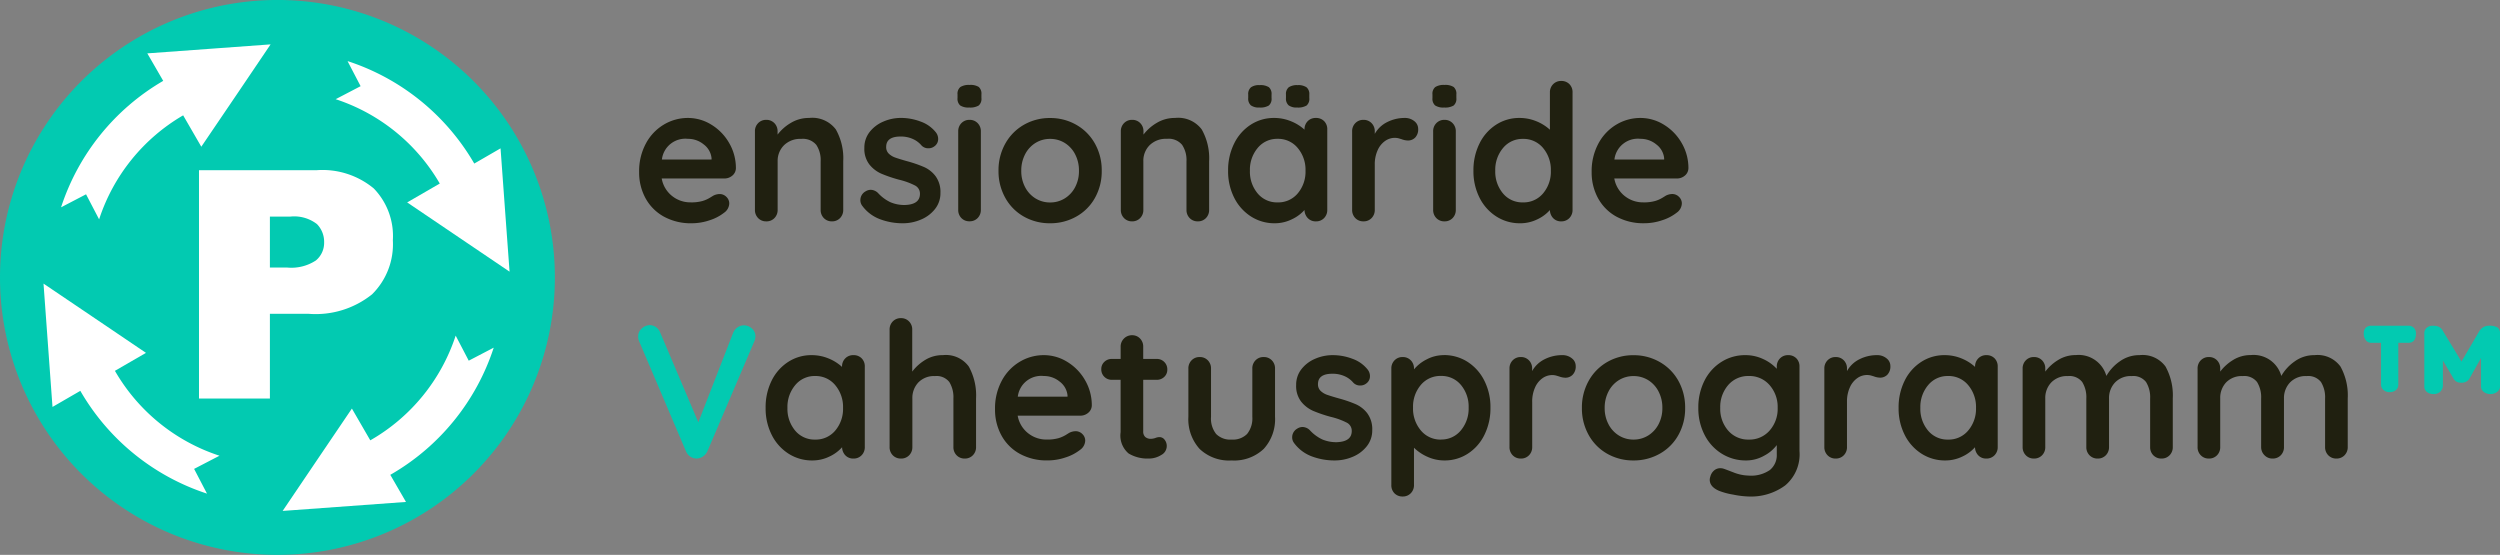 <svg xmlns="http://www.w3.org/2000/svg" width="158.106" height="35.091" viewBox="0 0 158.106 35.091"><rect x="0" y="0" width="158.106" height="35.091" fill="#808080" stroke="none"/><g transform="translate(-640 1809)"><path d="M6.54-3.36a.616.616,0,0,1-.228.468.763.763,0,0,1-.5.18H1.848a1.809,1.809,0,0,0,.66,1.11,1.845,1.845,0,0,0,1.164.4,2.58,2.58,0,0,0,.768-.09,2,2,0,0,0,.438-.192L5.1-1.62a.915.915,0,0,1,.408-.108.589.589,0,0,1,.432.18.576.576,0,0,1,.18.42.749.749,0,0,1-.336.588,2.867,2.867,0,0,1-.9.468A3.516,3.516,0,0,1,3.744.12,3.539,3.539,0,0,1,1.986-.3,2.932,2.932,0,0,1,.828-1.458,3.377,3.377,0,0,1,.42-3.12,3.679,3.679,0,0,1,.852-4.932a3.067,3.067,0,0,1,1.14-1.194A2.947,2.947,0,0,1,3.5-6.54,2.8,2.8,0,0,1,5-6.108,3.229,3.229,0,0,1,6.12-4.944,3.129,3.129,0,0,1,6.54-3.36ZM3.5-5.22A1.49,1.49,0,0,0,1.86-3.912H5V-4a1.241,1.241,0,0,0-.492-.864A1.557,1.557,0,0,0,3.5-5.22Zm7.668-1.32a1.858,1.858,0,0,1,1.692.726,3.69,3.69,0,0,1,.468,2.01V-.732a.72.72,0,0,1-.2.522.689.689,0,0,1-.516.21A.689.689,0,0,1,12.1-.21a.72.72,0,0,1-.2-.522V-3.8a1.729,1.729,0,0,0-.276-1.038,1.1,1.1,0,0,0-.948-.378,1.463,1.463,0,0,0-1.092.4A1.386,1.386,0,0,0,9.18-3.8V-.732a.72.72,0,0,1-.2.522A.689.689,0,0,1,8.46,0a.689.689,0,0,1-.516-.21.72.72,0,0,1-.2-.522V-5.688a.72.72,0,0,1,.2-.522.689.689,0,0,1,.516-.21.689.689,0,0,1,.516.21.72.72,0,0,1,.2.522v.2a2.9,2.9,0,0,1,.846-.744A2.192,2.192,0,0,1,11.172-6.54ZM14.52-1a.583.583,0,0,1-.108-.36.63.63,0,0,1,.312-.528.635.635,0,0,1,.348-.108.677.677,0,0,1,.48.228,2.531,2.531,0,0,0,.75.552,2.236,2.236,0,0,0,.942.18q.936-.036.936-.708a.574.574,0,0,0-.318-.528,4.488,4.488,0,0,0-.99-.36,8.581,8.581,0,0,1-1.134-.384,2.006,2.006,0,0,1-.756-.582,1.612,1.612,0,0,1-.318-1.05,1.589,1.589,0,0,1,.33-1,2.172,2.172,0,0,1,.864-.66,2.794,2.794,0,0,1,1.134-.234,3.485,3.485,0,0,1,1.224.228,2.129,2.129,0,0,1,.96.672.667.667,0,0,1,.156.432.557.557,0,0,1-.228.456.6.6,0,0,1-.384.132.585.585,0,0,1-.432-.168,1.524,1.524,0,0,0-.558-.42,1.845,1.845,0,0,0-.774-.156q-.912,0-.912.66a.565.565,0,0,0,.168.426,1.148,1.148,0,0,0,.426.252q.258.09.726.222a7.935,7.935,0,0,1,1.08.372,1.854,1.854,0,0,1,.732.588,1.685,1.685,0,0,1,.3,1.044,1.6,1.6,0,0,1-.348,1.026,2.2,2.2,0,0,1-.894.666A2.886,2.886,0,0,1,17.112.12a4.064,4.064,0,0,1-1.476-.264A2.453,2.453,0,0,1,14.52-1Zm7.512.264a.72.72,0,0,1-.2.522.689.689,0,0,1-.516.21A.689.689,0,0,1,20.8-.21a.72.72,0,0,1-.2-.522V-5.688a.72.72,0,0,1,.2-.522.689.689,0,0,1,.516-.21.689.689,0,0,1,.516.21.72.72,0,0,1,.2.522ZM21.3-7.2a.953.953,0,0,1-.576-.132.564.564,0,0,1-.168-.468v-.228a.544.544,0,0,1,.18-.468.987.987,0,0,1,.576-.132A.979.979,0,0,1,21.9-8.5a.564.564,0,0,1,.168.468V-7.8a.551.551,0,0,1-.174.474A1.048,1.048,0,0,1,21.3-7.2Zm8.376,4a3.43,3.43,0,0,1-.432,1.722A3.052,3.052,0,0,1,28.062-.3a3.319,3.319,0,0,1-1.65.42A3.31,3.31,0,0,1,24.756-.3,3.064,3.064,0,0,1,23.58-1.482,3.43,3.43,0,0,1,23.148-3.2a3.43,3.43,0,0,1,.432-1.722,3.107,3.107,0,0,1,1.176-1.188,3.273,3.273,0,0,1,1.656-.426,3.283,3.283,0,0,1,1.65.426,3.1,3.1,0,0,1,1.182,1.188A3.43,3.43,0,0,1,29.676-3.2Zm-1.44,0a2.2,2.2,0,0,0-.246-1.05,1.81,1.81,0,0,0-.66-.714,1.731,1.731,0,0,0-.918-.252,1.731,1.731,0,0,0-.918.252,1.81,1.81,0,0,0-.66.714,2.2,2.2,0,0,0-.246,1.05,2.164,2.164,0,0,0,.246,1.044,1.82,1.82,0,0,0,.66.708,1.731,1.731,0,0,0,.918.252,1.731,1.731,0,0,0,.918-.252,1.82,1.82,0,0,0,.66-.708A2.164,2.164,0,0,0,28.236-3.2ZM34.308-6.54A1.858,1.858,0,0,1,36-5.814a3.69,3.69,0,0,1,.468,2.01V-.732a.72.72,0,0,1-.2.522.689.689,0,0,1-.516.21.689.689,0,0,1-.516-.21.72.72,0,0,1-.2-.522V-3.8a1.729,1.729,0,0,0-.276-1.038A1.1,1.1,0,0,0,33.8-5.22a1.463,1.463,0,0,0-1.092.4,1.386,1.386,0,0,0-.4,1.014V-.732a.72.72,0,0,1-.2.522A.689.689,0,0,1,31.6,0a.689.689,0,0,1-.516-.21.72.72,0,0,1-.2-.522V-5.688a.72.72,0,0,1,.2-.522.689.689,0,0,1,.516-.21.689.689,0,0,1,.516.21.72.72,0,0,1,.2.522v.2a2.9,2.9,0,0,1,.846-.744A2.192,2.192,0,0,1,34.308-6.54Zm8.916,0a.7.7,0,0,1,.516.2.714.714,0,0,1,.2.528V-.732a.72.72,0,0,1-.2.522.689.689,0,0,1-.516.21.679.679,0,0,1-.51-.2A.755.755,0,0,1,42.5-.72a2.462,2.462,0,0,1-.81.594A2.442,2.442,0,0,1,40.62.12a2.743,2.743,0,0,1-1.5-.426,2.987,2.987,0,0,1-1.062-1.182,3.688,3.688,0,0,1-.39-1.716,3.773,3.773,0,0,1,.384-1.722A2.95,2.95,0,0,1,39.1-6.114a2.673,2.673,0,0,1,1.47-.426,2.78,2.78,0,0,1,1.08.21A2.836,2.836,0,0,1,42.5-5.8v-.012a.72.72,0,0,1,.2-.522A.689.689,0,0,1,43.224-6.54ZM40.8-1.2a1.6,1.6,0,0,0,1.272-.57A2.116,2.116,0,0,0,42.564-3.2a2.14,2.14,0,0,0-.492-1.44A1.6,1.6,0,0,0,40.8-5.22a1.583,1.583,0,0,0-1.26.576,2.14,2.14,0,0,0-.492,1.44,2.133,2.133,0,0,0,.486,1.434A1.585,1.585,0,0,0,40.8-1.2Zm-1.152-6a.849.849,0,0,1-.54-.138A.566.566,0,0,1,38.94-7.8v-.216a.556.556,0,0,1,.174-.462.853.853,0,0,1,.534-.138,1.006,1.006,0,0,1,.6.132.564.564,0,0,1,.168.468V-7.8a.551.551,0,0,1-.174.474A1.048,1.048,0,0,1,39.648-7.2Zm2.388,0a.849.849,0,0,1-.54-.138.566.566,0,0,1-.168-.462v-.216a.544.544,0,0,1,.18-.468.936.936,0,0,1,.552-.132.925.925,0,0,1,.57.138.556.556,0,0,1,.174.462V-7.8a.551.551,0,0,1-.174.474A1.048,1.048,0,0,1,42.036-7.2Zm6.8.66a.918.918,0,0,1,.606.2.608.608,0,0,1,.246.48A.743.743,0,0,1,49.5-5.3a.633.633,0,0,1-.456.186,1.2,1.2,0,0,1-.408-.084l-.162-.048a.979.979,0,0,0-.27-.036,1.066,1.066,0,0,0-.6.192,1.4,1.4,0,0,0-.474.582,2.143,2.143,0,0,0-.186.93V-.732a.72.72,0,0,1-.2.522.689.689,0,0,1-.516.21.689.689,0,0,1-.516-.21.72.72,0,0,1-.2-.522V-5.688a.72.72,0,0,1,.2-.522.689.689,0,0,1,.516-.21.689.689,0,0,1,.516.21.72.72,0,0,1,.2.522v.156a1.818,1.818,0,0,1,.792-.75A2.435,2.435,0,0,1,48.84-6.54ZM52.068-.732a.72.72,0,0,1-.2.522.689.689,0,0,1-.516.21.689.689,0,0,1-.516-.21.72.72,0,0,1-.2-.522V-5.688a.72.72,0,0,1,.2-.522.689.689,0,0,1,.516-.21.689.689,0,0,1,.516.21.72.72,0,0,1,.2.522ZM51.336-7.2a.953.953,0,0,1-.576-.132.564.564,0,0,1-.168-.468v-.228a.544.544,0,0,1,.18-.468.987.987,0,0,1,.576-.132.979.979,0,0,1,.588.132.564.564,0,0,1,.168.468V-7.8a.551.551,0,0,1-.174.474A1.048,1.048,0,0,1,51.336-7.2Zm7.4-1.68a.7.7,0,0,1,.516.2.714.714,0,0,1,.2.528V-.732a.72.72,0,0,1-.2.522A.689.689,0,0,1,58.74,0a.679.679,0,0,1-.51-.2.755.755,0,0,1-.21-.516,2.462,2.462,0,0,1-.81.594A2.442,2.442,0,0,1,56.136.12a2.743,2.743,0,0,1-1.5-.426,2.987,2.987,0,0,1-1.062-1.182,3.688,3.688,0,0,1-.39-1.716,3.773,3.773,0,0,1,.384-1.722,2.95,2.95,0,0,1,1.05-1.188,2.673,2.673,0,0,1,1.47-.426,2.78,2.78,0,0,1,1.08.21,2.836,2.836,0,0,1,.852.534V-8.148a.72.72,0,0,1,.2-.522A.689.689,0,0,1,58.74-8.88ZM56.316-1.2a1.6,1.6,0,0,0,1.272-.57A2.116,2.116,0,0,0,58.08-3.2a2.14,2.14,0,0,0-.492-1.44,1.6,1.6,0,0,0-1.272-.576,1.583,1.583,0,0,0-1.26.576,2.14,2.14,0,0,0-.492,1.44A2.133,2.133,0,0,0,55.05-1.77,1.585,1.585,0,0,0,56.316-1.2ZM66.78-3.36a.616.616,0,0,1-.228.468.763.763,0,0,1-.5.18h-3.96a1.81,1.81,0,0,0,.66,1.11,1.845,1.845,0,0,0,1.164.4,2.58,2.58,0,0,0,.768-.09,2,2,0,0,0,.438-.192l.222-.138a.916.916,0,0,1,.408-.108.589.589,0,0,1,.432.18.576.576,0,0,1,.18.42.749.749,0,0,1-.336.588,2.867,2.867,0,0,1-.9.468,3.516,3.516,0,0,1-1.14.192A3.539,3.539,0,0,1,62.226-.3a2.932,2.932,0,0,1-1.158-1.158A3.377,3.377,0,0,1,60.66-3.12a3.679,3.679,0,0,1,.432-1.812,3.067,3.067,0,0,1,1.14-1.194,2.947,2.947,0,0,1,1.512-.414,2.8,2.8,0,0,1,1.494.432A3.229,3.229,0,0,1,66.36-4.944,3.129,3.129,0,0,1,66.78-3.36ZM63.744-5.22A1.49,1.49,0,0,0,62.1-3.912h3.144V-4a1.24,1.24,0,0,0-.492-.864A1.557,1.557,0,0,0,63.744-5.22Z" transform="translate(680 -1795)" fill="#202010"/><path d="M7.032-8.424a.746.746,0,0,1,.522.2.644.644,0,0,1,.222.492A.821.821,0,0,1,7.7-7.4L4.74-.468a.8.8,0,0,1-.3.348A.757.757,0,0,1,4.032,0a.76.76,0,0,1-.378-.126.742.742,0,0,1-.27-.33L.42-7.416a.668.668,0,0,1-.06-.3A.643.643,0,0,1,.6-8.238a.768.768,0,0,1,.492-.2.68.68,0,0,1,.384.12.758.758,0,0,1,.276.348L4.164-2.292,6.372-7.968A.767.767,0,0,1,6.648-8.3.68.68,0,0,1,7.032-8.424Z" transform="translate(680 -1780)" fill="#02cab1"/><path d="M8.16-8.4a1,1,0,0,1,.528.108.408.408,0,0,1,.168.372v3.36a.416.416,0,0,1-.18.342.671.671,0,0,1-.42.138.658.658,0,0,1-.432-.138.426.426,0,0,1-.168-.342v-1.8L6.9-5.016a.589.589,0,0,1-.528.216A.522.522,0,0,1,6.1-4.866a.434.434,0,0,1-.156-.15L5.244-6.2V-4.56a.573.573,0,0,1-.186.348.587.587,0,0,1-.4.132.653.653,0,0,1-.426-.132.427.427,0,0,1-.162-.348V-7.92a.441.441,0,0,1,.15-.348A.551.551,0,0,1,4.6-8.4.932.932,0,0,1,5-8.328a.67.67,0,0,1,.264.288L6.42-6.132,7.536-8.04a.768.768,0,0,1,.288-.282A.741.741,0,0,1,8.16-8.4Zm-5.1,0a.488.488,0,0,1,.342.126.471.471,0,0,1,.138.366q0,.588-.48.588H2.424v2.64a.441.441,0,0,1-.15.348A.605.605,0,0,1,1.86-4.2a.543.543,0,0,1-.372-.138.438.438,0,0,1-.156-.342V-7.32H.72a.427.427,0,0,1-.348-.162A.653.653,0,0,1,.24-7.908.479.479,0,0,1,.372-8.28.5.5,0,0,1,.72-8.4Z" transform="translate(789.25 -1780)" fill="#02cab1"/><path d="M5.976-6.54a.7.7,0,0,1,.516.2.714.714,0,0,1,.2.528V-.732a.72.72,0,0,1-.2.522A.689.689,0,0,1,5.976,0a.679.679,0,0,1-.51-.2.755.755,0,0,1-.21-.516,2.462,2.462,0,0,1-.81.594A2.442,2.442,0,0,1,3.372.12a2.743,2.743,0,0,1-1.5-.426A2.987,2.987,0,0,1,.81-1.488,3.688,3.688,0,0,1,.42-3.2,3.773,3.773,0,0,1,.8-4.926a2.95,2.95,0,0,1,1.05-1.188,2.673,2.673,0,0,1,1.47-.426,2.78,2.78,0,0,1,1.08.21,2.836,2.836,0,0,1,.852.534v-.012a.72.72,0,0,1,.2-.522A.689.689,0,0,1,5.976-6.54ZM3.552-1.2a1.6,1.6,0,0,0,1.272-.57A2.116,2.116,0,0,0,5.316-3.2a2.14,2.14,0,0,0-.492-1.44A1.6,1.6,0,0,0,3.552-5.22a1.583,1.583,0,0,0-1.26.576A2.14,2.14,0,0,0,1.8-3.2,2.133,2.133,0,0,0,2.286-1.77,1.585,1.585,0,0,0,3.552-1.2Zm8.076-5.34a1.787,1.787,0,0,1,1.644.726,3.768,3.768,0,0,1,.456,2.01V-.732a.72.72,0,0,1-.2.522.689.689,0,0,1-.516.21.689.689,0,0,1-.516-.21.72.72,0,0,1-.2-.522V-3.8a1.819,1.819,0,0,0-.258-1.038,1.018,1.018,0,0,0-.906-.378,1.371,1.371,0,0,0-1.05.4A1.422,1.422,0,0,0,9.7-3.8V-.732a.72.72,0,0,1-.2.522A.689.689,0,0,1,8.976,0,.689.689,0,0,1,8.46-.21a.72.72,0,0,1-.2-.522V-8.148a.72.72,0,0,1,.2-.522.689.689,0,0,1,.516-.21.689.689,0,0,1,.516.21.72.72,0,0,1,.2.522V-5.5a2.931,2.931,0,0,1,.822-.738A2.078,2.078,0,0,1,11.628-6.54Zm9.42,3.18a.616.616,0,0,1-.228.468.763.763,0,0,1-.5.18h-3.96a1.81,1.81,0,0,0,.66,1.11,1.845,1.845,0,0,0,1.164.4,2.58,2.58,0,0,0,.768-.09,2,2,0,0,0,.438-.192l.222-.138a.915.915,0,0,1,.408-.108.589.589,0,0,1,.432.18.576.576,0,0,1,.18.42.749.749,0,0,1-.336.588,2.867,2.867,0,0,1-.9.468,3.516,3.516,0,0,1-1.14.192A3.539,3.539,0,0,1,16.494-.3a2.932,2.932,0,0,1-1.158-1.158,3.377,3.377,0,0,1-.408-1.662,3.679,3.679,0,0,1,.432-1.812A3.067,3.067,0,0,1,16.5-6.126a2.947,2.947,0,0,1,1.512-.414,2.8,2.8,0,0,1,1.494.432,3.229,3.229,0,0,1,1.122,1.164A3.129,3.129,0,0,1,21.048-3.36ZM18.012-5.22a1.49,1.49,0,0,0-1.644,1.308h3.144V-4a1.241,1.241,0,0,0-.492-.864A1.557,1.557,0,0,0,18.012-5.22Zm7.332,3.864a.4.4,0,0,1,.306.162.634.634,0,0,1,.138.426.641.641,0,0,1-.354.546,1.471,1.471,0,0,1-.8.222,2.326,2.326,0,0,1-1.254-.318,1.483,1.483,0,0,1-.51-1.35V-4.98H22.32a.651.651,0,0,1-.48-.192.651.651,0,0,1-.192-.48.617.617,0,0,1,.192-.462.662.662,0,0,1,.48-.186h.552v-.768a.709.709,0,0,1,.21-.522A.709.709,0,0,1,23.6-7.8a.675.675,0,0,1,.5.21.72.72,0,0,1,.2.522V-6.3h.852a.651.651,0,0,1,.48.192.651.651,0,0,1,.192.48.617.617,0,0,1-.192.462.662.662,0,0,1-.48.186h-.852v3.252a.459.459,0,0,0,.132.366.532.532,0,0,0,.36.114,1.03,1.03,0,0,0,.264-.048A.717.717,0,0,1,25.344-1.356ZM31.92-6.42a.689.689,0,0,1,.516.21.72.72,0,0,1,.2.522V-2.64a2.781,2.781,0,0,1-.714,2.028A2.712,2.712,0,0,1,29.892.12a2.692,2.692,0,0,1-2.028-.732,2.8,2.8,0,0,1-.708-2.028V-5.688a.72.72,0,0,1,.2-.522.689.689,0,0,1,.516-.21.689.689,0,0,1,.516.21.72.72,0,0,1,.2.522V-2.64a1.566,1.566,0,0,0,.324,1.086,1.253,1.253,0,0,0,.972.354,1.27,1.27,0,0,0,.984-.354A1.566,1.566,0,0,0,31.2-2.64V-5.688a.72.72,0,0,1,.2-.522A.689.689,0,0,1,31.92-6.42ZM33.828-1a.583.583,0,0,1-.108-.36.63.63,0,0,1,.312-.528.635.635,0,0,1,.348-.108.677.677,0,0,1,.48.228,2.531,2.531,0,0,0,.75.552,2.236,2.236,0,0,0,.942.18q.936-.036.936-.708a.574.574,0,0,0-.318-.528,4.488,4.488,0,0,0-.99-.36,8.581,8.581,0,0,1-1.134-.384,2.006,2.006,0,0,1-.756-.582,1.612,1.612,0,0,1-.318-1.05,1.589,1.589,0,0,1,.33-1,2.172,2.172,0,0,1,.864-.66A2.794,2.794,0,0,1,36.3-6.54a3.485,3.485,0,0,1,1.224.228,2.129,2.129,0,0,1,.96.672.667.667,0,0,1,.156.432.557.557,0,0,1-.228.456.6.6,0,0,1-.384.132.585.585,0,0,1-.432-.168,1.524,1.524,0,0,0-.558-.42,1.845,1.845,0,0,0-.774-.156q-.912,0-.912.66a.565.565,0,0,0,.168.426,1.148,1.148,0,0,0,.426.252q.258.09.726.222a7.935,7.935,0,0,1,1.08.372,1.854,1.854,0,0,1,.732.588,1.685,1.685,0,0,1,.3,1.044,1.6,1.6,0,0,1-.348,1.026,2.2,2.2,0,0,1-.894.666A2.886,2.886,0,0,1,36.42.12a4.064,4.064,0,0,1-1.476-.264A2.453,2.453,0,0,1,33.828-1Zm9.48-5.544a2.743,2.743,0,0,1,1.5.426A2.987,2.987,0,0,1,45.87-4.932a3.688,3.688,0,0,1,.39,1.716,3.773,3.773,0,0,1-.384,1.722,2.95,2.95,0,0,1-1.05,1.188,2.673,2.673,0,0,1-1.47.426A2.573,2.573,0,0,1,42.27-.114a2.879,2.879,0,0,1-.846-.57V1.668a.72.72,0,0,1-.2.522.689.689,0,0,1-.516.21.7.7,0,0,1-.516-.2.714.714,0,0,1-.2-.528V-5.688a.72.72,0,0,1,.2-.522.689.689,0,0,1,.516-.21.689.689,0,0,1,.516.21.72.72,0,0,1,.2.522v.048a2.484,2.484,0,0,1,.8-.63A2.3,2.3,0,0,1,43.308-6.54Zm-.18,5.34a1.583,1.583,0,0,0,1.26-.576,2.14,2.14,0,0,0,.492-1.44,2.133,2.133,0,0,0-.486-1.434,1.585,1.585,0,0,0-1.266-.57,1.6,1.6,0,0,0-1.272.57,2.116,2.116,0,0,0-.492,1.434,2.14,2.14,0,0,0,.492,1.44A1.6,1.6,0,0,0,43.128-1.2ZM50.8-6.54a.918.918,0,0,1,.606.2.608.608,0,0,1,.246.48.743.743,0,0,1-.192.558A.633.633,0,0,1,51-5.112a1.2,1.2,0,0,1-.408-.084l-.162-.048a.979.979,0,0,0-.27-.036,1.066,1.066,0,0,0-.6.192,1.4,1.4,0,0,0-.474.582,2.143,2.143,0,0,0-.186.93V-.732a.72.72,0,0,1-.2.522A.689.689,0,0,1,48.18,0a.689.689,0,0,1-.516-.21.72.72,0,0,1-.2-.522V-5.688a.72.72,0,0,1,.2-.522.689.689,0,0,1,.516-.21.689.689,0,0,1,.516.21.72.72,0,0,1,.2.522v.156a1.818,1.818,0,0,1,.792-.75A2.435,2.435,0,0,1,50.8-6.54ZM58.572-3.2a3.43,3.43,0,0,1-.432,1.722A3.052,3.052,0,0,1,56.958-.3a3.319,3.319,0,0,1-1.65.42A3.31,3.31,0,0,1,53.652-.3a3.064,3.064,0,0,1-1.176-1.182A3.43,3.43,0,0,1,52.044-3.2a3.43,3.43,0,0,1,.432-1.722,3.107,3.107,0,0,1,1.176-1.188,3.273,3.273,0,0,1,1.656-.426,3.283,3.283,0,0,1,1.65.426A3.094,3.094,0,0,1,58.14-4.926,3.43,3.43,0,0,1,58.572-3.2Zm-1.44,0a2.2,2.2,0,0,0-.246-1.05,1.81,1.81,0,0,0-.66-.714,1.731,1.731,0,0,0-.918-.252,1.731,1.731,0,0,0-.918.252,1.81,1.81,0,0,0-.66.714,2.2,2.2,0,0,0-.246,1.05A2.164,2.164,0,0,0,53.73-2.16a1.82,1.82,0,0,0,.66.708,1.731,1.731,0,0,0,.918.252,1.731,1.731,0,0,0,.918-.252,1.82,1.82,0,0,0,.66-.708A2.164,2.164,0,0,0,57.132-3.2ZM65.088-6.54a.7.7,0,0,1,.516.2.714.714,0,0,1,.2.528v5.34A2.568,2.568,0,0,1,64.9,1.7a3.641,3.641,0,0,1-2.3.7,5.636,5.636,0,0,1-.99-.12,4.363,4.363,0,0,1-.894-.24q-.588-.252-.588-.7a.617.617,0,0,1,.036-.192.744.744,0,0,1,.246-.4.6.6,0,0,1,.378-.138.716.716,0,0,1,.228.036q.048.012.594.222a2.788,2.788,0,0,0,.99.21A2.083,2.083,0,0,0,63.93.726a1.215,1.215,0,0,0,.438-1V-.852a2.391,2.391,0,0,1-.8.672,2.3,2.3,0,0,1-1.146.3,2.855,2.855,0,0,1-1.53-.426,2.984,2.984,0,0,1-1.086-1.182,3.642,3.642,0,0,1-.4-1.716,3.725,3.725,0,0,1,.39-1.722A2.962,2.962,0,0,1,60.87-6.114a2.773,2.773,0,0,1,1.506-.426,2.612,2.612,0,0,1,1.14.252,2.681,2.681,0,0,1,.852.612v-.132a.72.72,0,0,1,.2-.522A.689.689,0,0,1,65.088-6.54ZM62.6-1.2a1.683,1.683,0,0,0,1.314-.57,2.07,2.07,0,0,0,.51-1.434,2.093,2.093,0,0,0-.51-1.44A1.675,1.675,0,0,0,62.6-5.22a1.657,1.657,0,0,0-1.308.576,2.108,2.108,0,0,0-.5,1.44,2.085,2.085,0,0,0,.5,1.434A1.664,1.664,0,0,0,62.6-1.2Zm8.1-5.34a.918.918,0,0,1,.606.2.608.608,0,0,1,.246.48.743.743,0,0,1-.192.558.633.633,0,0,1-.456.186A1.2,1.2,0,0,1,70.5-5.2l-.162-.048a.979.979,0,0,0-.27-.036,1.066,1.066,0,0,0-.6.192,1.4,1.4,0,0,0-.474.582,2.143,2.143,0,0,0-.186.93V-.732a.72.72,0,0,1-.2.522.689.689,0,0,1-.516.21.689.689,0,0,1-.516-.21.72.72,0,0,1-.2-.522V-5.688a.72.72,0,0,1,.2-.522.689.689,0,0,1,.516-.21.689.689,0,0,1,.516.21.72.72,0,0,1,.2.522v.156a1.818,1.818,0,0,1,.792-.75A2.435,2.435,0,0,1,70.7-6.54Zm6.924,0a.7.7,0,0,1,.516.2.714.714,0,0,1,.2.528V-.732a.72.72,0,0,1-.2.522.689.689,0,0,1-.516.21.679.679,0,0,1-.51-.2.755.755,0,0,1-.21-.516,2.462,2.462,0,0,1-.81.594A2.442,2.442,0,0,1,75.024.12a2.743,2.743,0,0,1-1.5-.426,2.987,2.987,0,0,1-1.062-1.182,3.688,3.688,0,0,1-.39-1.716,3.773,3.773,0,0,1,.384-1.722,2.951,2.951,0,0,1,1.05-1.188,2.673,2.673,0,0,1,1.47-.426,2.78,2.78,0,0,1,1.08.21,2.836,2.836,0,0,1,.852.534v-.012a.72.72,0,0,1,.2-.522A.689.689,0,0,1,77.628-6.54ZM75.2-1.2a1.6,1.6,0,0,0,1.272-.57A2.116,2.116,0,0,0,76.968-3.2a2.14,2.14,0,0,0-.492-1.44A1.6,1.6,0,0,0,75.2-5.22a1.583,1.583,0,0,0-1.26.576,2.14,2.14,0,0,0-.492,1.44,2.133,2.133,0,0,0,.486,1.434A1.585,1.585,0,0,0,75.2-1.2ZM87.312-6.54a1.787,1.787,0,0,1,1.644.726,3.768,3.768,0,0,1,.456,2.01V-.732a.72.72,0,0,1-.2.522.689.689,0,0,1-.516.21.689.689,0,0,1-.516-.21.72.72,0,0,1-.2-.522V-3.8a1.819,1.819,0,0,0-.258-1.038,1.018,1.018,0,0,0-.906-.378,1.371,1.371,0,0,0-1.05.4A1.422,1.422,0,0,0,85.38-3.8V-.732a.72.72,0,0,1-.2.522A.689.689,0,0,1,84.66,0a.689.689,0,0,1-.516-.21.72.72,0,0,1-.2-.522V-3.8a1.819,1.819,0,0,0-.258-1.038,1.018,1.018,0,0,0-.906-.378,1.371,1.371,0,0,0-1.05.4A1.422,1.422,0,0,0,81.348-3.8V-.732a.72.72,0,0,1-.2.522.689.689,0,0,1-.516.21.689.689,0,0,1-.516-.21.72.72,0,0,1-.2-.522V-5.688a.72.72,0,0,1,.2-.522.689.689,0,0,1,.516-.21.689.689,0,0,1,.516.21.72.72,0,0,1,.2.522V-5.5a2.931,2.931,0,0,1,.822-.738,2.078,2.078,0,0,1,1.11-.306,1.817,1.817,0,0,1,1.932,1.32,2.826,2.826,0,0,1,.834-.912A2.091,2.091,0,0,1,87.312-6.54Zm11.064,0a1.787,1.787,0,0,1,1.644.726,3.768,3.768,0,0,1,.456,2.01V-.732a.72.72,0,0,1-.2.522.689.689,0,0,1-.516.21.689.689,0,0,1-.516-.21.72.72,0,0,1-.2-.522V-3.8a1.819,1.819,0,0,0-.258-1.038,1.018,1.018,0,0,0-.906-.378,1.371,1.371,0,0,0-1.05.4A1.422,1.422,0,0,0,96.444-3.8V-.732a.72.72,0,0,1-.2.522.689.689,0,0,1-.516.21.689.689,0,0,1-.516-.21A.72.72,0,0,1,95-.732V-3.8a1.82,1.82,0,0,0-.258-1.038,1.018,1.018,0,0,0-.906-.378,1.371,1.371,0,0,0-1.05.4A1.422,1.422,0,0,0,92.412-3.8V-.732a.72.72,0,0,1-.2.522.689.689,0,0,1-.516.21.689.689,0,0,1-.516-.21.72.72,0,0,1-.2-.522V-5.688a.72.72,0,0,1,.2-.522.689.689,0,0,1,.516-.21.689.689,0,0,1,.516.21.72.72,0,0,1,.2.522V-5.5a2.931,2.931,0,0,1,.822-.738,2.078,2.078,0,0,1,1.11-.306,1.817,1.817,0,0,1,1.932,1.32,2.826,2.826,0,0,1,.834-.912A2.091,2.091,0,0,1,98.376-6.54Z" transform="translate(688 -1780)" fill="#202010"/><g transform="translate(638.835 -1810.166)"><g transform="translate(1.165 1.166)"><g transform="translate(0)"><path d="M1.165,18.712A17.546,17.546,0,1,1,18.711,36.257,17.545,17.545,0,0,1,1.165,18.712Z" transform="translate(-1.165 -1.166)" fill="#02cab1"/></g></g><path d="M27.051,13.447l-3.9.284,1.006,1.739A14.416,14.416,0,0,0,17.7,23.458l.014,0,1.563-.814.826,1.585a11.887,11.887,0,0,1,5.315-6.579l1.148,1.985L28.76,16.4l.048-.071.086-.127,2.055-3.04Z" transform="translate(-12.67 -9.19)" fill="#fff"/><path d="M102.6,27.116l-.284-3.9-1.662.962a14.415,14.415,0,0,0-8-6.476l-.005.016.817,1.566-1.578.823a11.887,11.887,0,0,1,6.584,5.335l-2.062,1.193,3.238,2.19,3.238,2.19Z" transform="translate(-69.495 -12.668)" fill="#fff"/><path d="M86.7,125.733v.006l.005-.008Z" transform="translate(-65.527 -95.424)" fill="#fff"/><path d="M90.917,92.646l-.007,0-1.572.82-.826-1.585a11.888,11.888,0,0,1-5.4,6.623l-1.163-2.01L79.758,99.73l-.046.068-.005.008-2.138,3.162,3.9-.284,3.9-.284-.992-1.714A14.418,14.418,0,0,0,90.917,92.646Z" transform="translate(-58.529 -69.49)" fill="#fff"/><path d="M24.069,88.722a11.888,11.888,0,0,1-6.613-5.369l1.964-1.136-3.238-2.19-.022-.015-.12-.081-3.1-2.094.284,3.9.284,3.9,1.76-1.018a14.418,14.418,0,0,0,8.011,6.5l-.815-1.564Z" transform="translate(-9.023 -58.735)" fill="#fff"/><g transform="translate(13.75 11.931)"><path d="M54.961,47.183h7.421a5.082,5.082,0,0,1,3.632,1.153,4.321,4.321,0,0,1,1.207,3.28,4.45,4.45,0,0,1-1.316,3.417,5.7,5.7,0,0,1-4.017,1.231H59.445v5.357H54.961Zm4.484,6.155h1.094a2.816,2.816,0,0,0,1.814-.448,1.445,1.445,0,0,0,.522-1.147,1.6,1.6,0,0,0-.453-1.152,2.351,2.351,0,0,0-1.705-.473H59.445Z" transform="translate(-54.961 -47.183)" fill="#fff"/></g></g></g></svg>